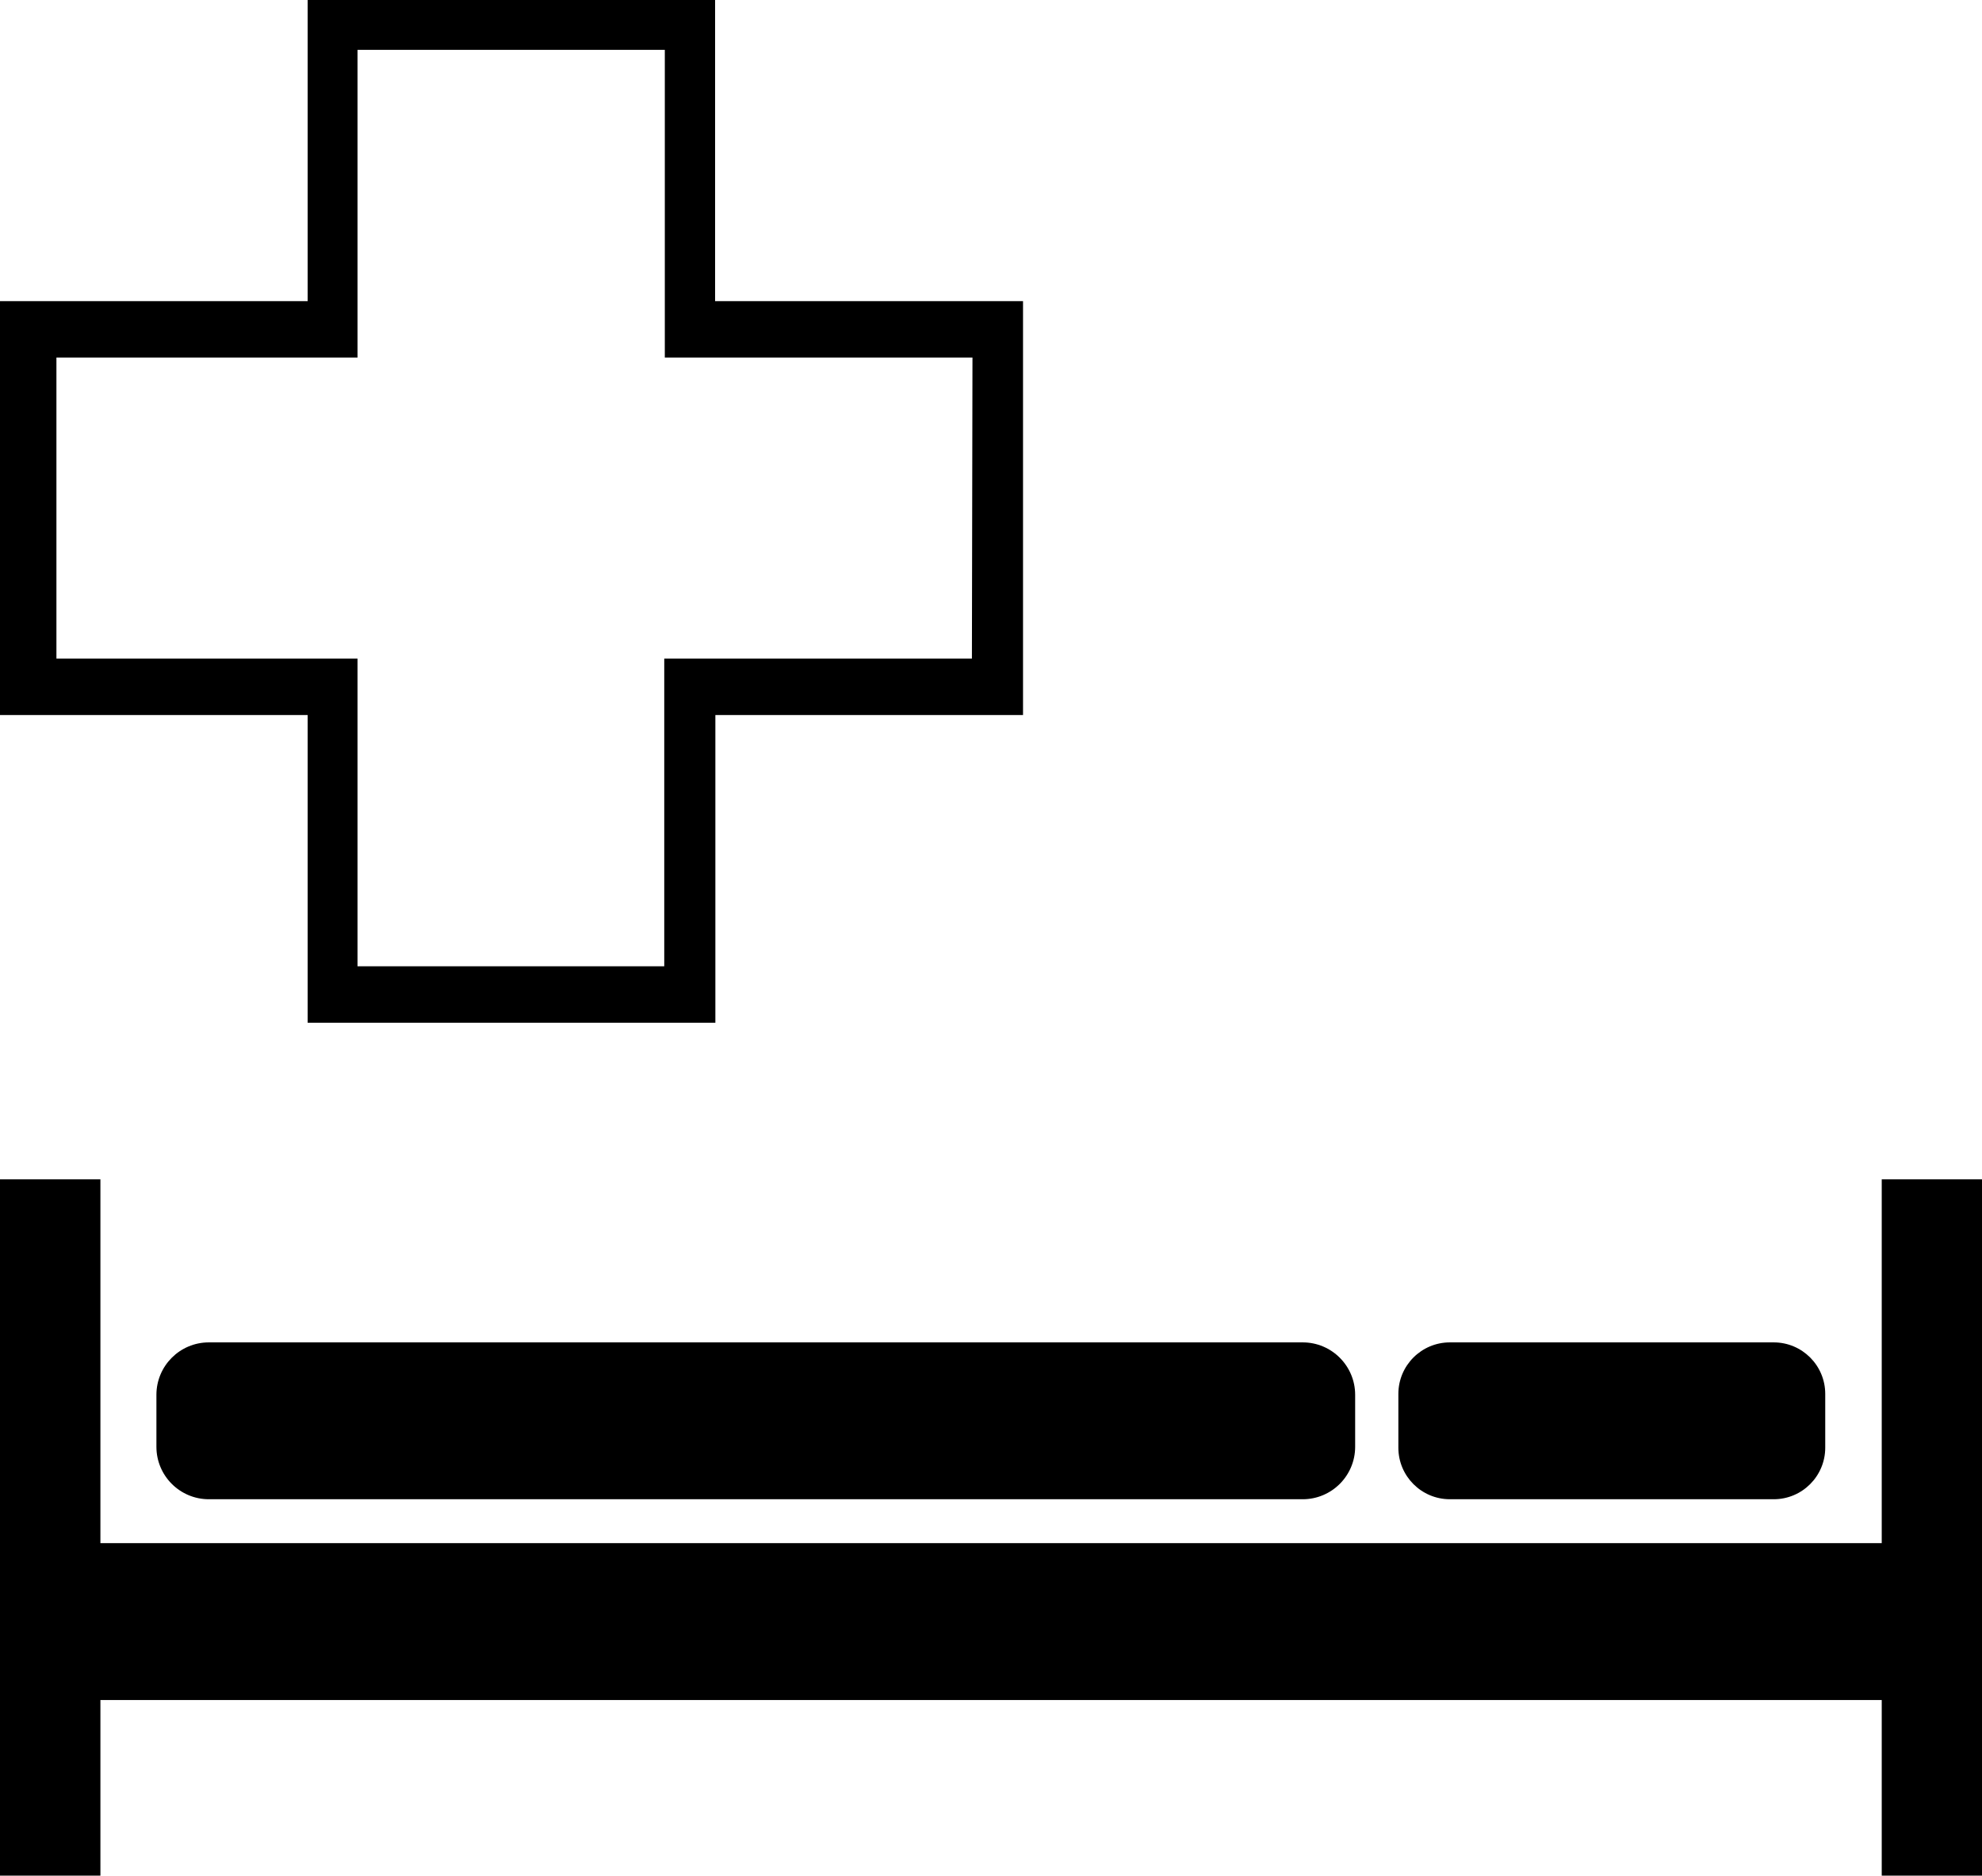 <?xml version="1.0" encoding="UTF-8" standalone="no"?>
<!DOCTYPE svg PUBLIC "-//W3C//DTD SVG 1.1//EN" "http://www.w3.org/Graphics/SVG/1.1/DTD/svg11.dtd">
<!-- Created with Vectornator (http://vectornator.io/) -->
<svg height="100%" stroke-miterlimit="10" style="fill-rule:nonzero;clip-rule:evenodd;stroke-linecap:round;stroke-linejoin:round;" version="1.1" viewBox="0 9.55 283.46 268.21" width="100%" xml:space="preserve" xmlns="http://www.w3.org/2000/svg" xmlns:xlink="http://www.w3.org/1999/xlink">
<defs/>
<g id="Untitled">
<path d="M269.12 230.22L269.12 178.19L283.46 178.19L283.46 277.76L269.12 277.76L269.12 252.65L14.36 252.65L14.36 277.76L0 277.76L0 178.19L14.36 178.19L14.36 230.22L269.12 230.22" fill="#000000" fill-rule="nonzero" opacity="1" stroke="none"/>
<path d="M102.27 52.61L102.27 9.55L44 9.55L44 52.61L0 52.61L0 111.8L44 111.8L44 155.8L102.31 155.8L102.31 111.8L146.31 111.8L146.31 52.61L102.27 52.61ZM139 103.73L95 103.73L95 147.73L51.13 147.73L51.13 103.73L8.07 103.73L8.07 60.68L51.13 60.68L51.13 16.68L95.08 16.68L95.08 60.68L139.08 60.68L139 103.73Z" fill="#000000" fill-rule="nonzero" opacity="1" stroke="none"/>
<path d="M29.87 201.51L186.31 201.51C190.452 201.51 193.81 204.868 193.81 209.01L193.81 216.44C193.81 220.582 190.452 223.94 186.31 223.94L29.87 223.94C25.728 223.94 22.37 220.582 22.37 216.44L22.37 209.01C22.37 204.868 25.728 201.51 29.87 201.51Z" fill="#000000" fill-rule="nonzero" opacity="1" stroke="none"/>
<path d="M207.36 201.51L253.67 201.51C257.74 201.51 261.04 204.81 261.04 208.88L261.04 216.57C261.04 220.64 257.74 223.94 253.67 223.94L207.36 223.94C203.29 223.94 199.99 220.64 199.99 216.57L199.99 208.88C199.99 204.81 203.29 201.51 207.36 201.51Z" fill="#000000" fill-rule="nonzero" opacity="1" stroke="none"/>
</g>
</svg>
